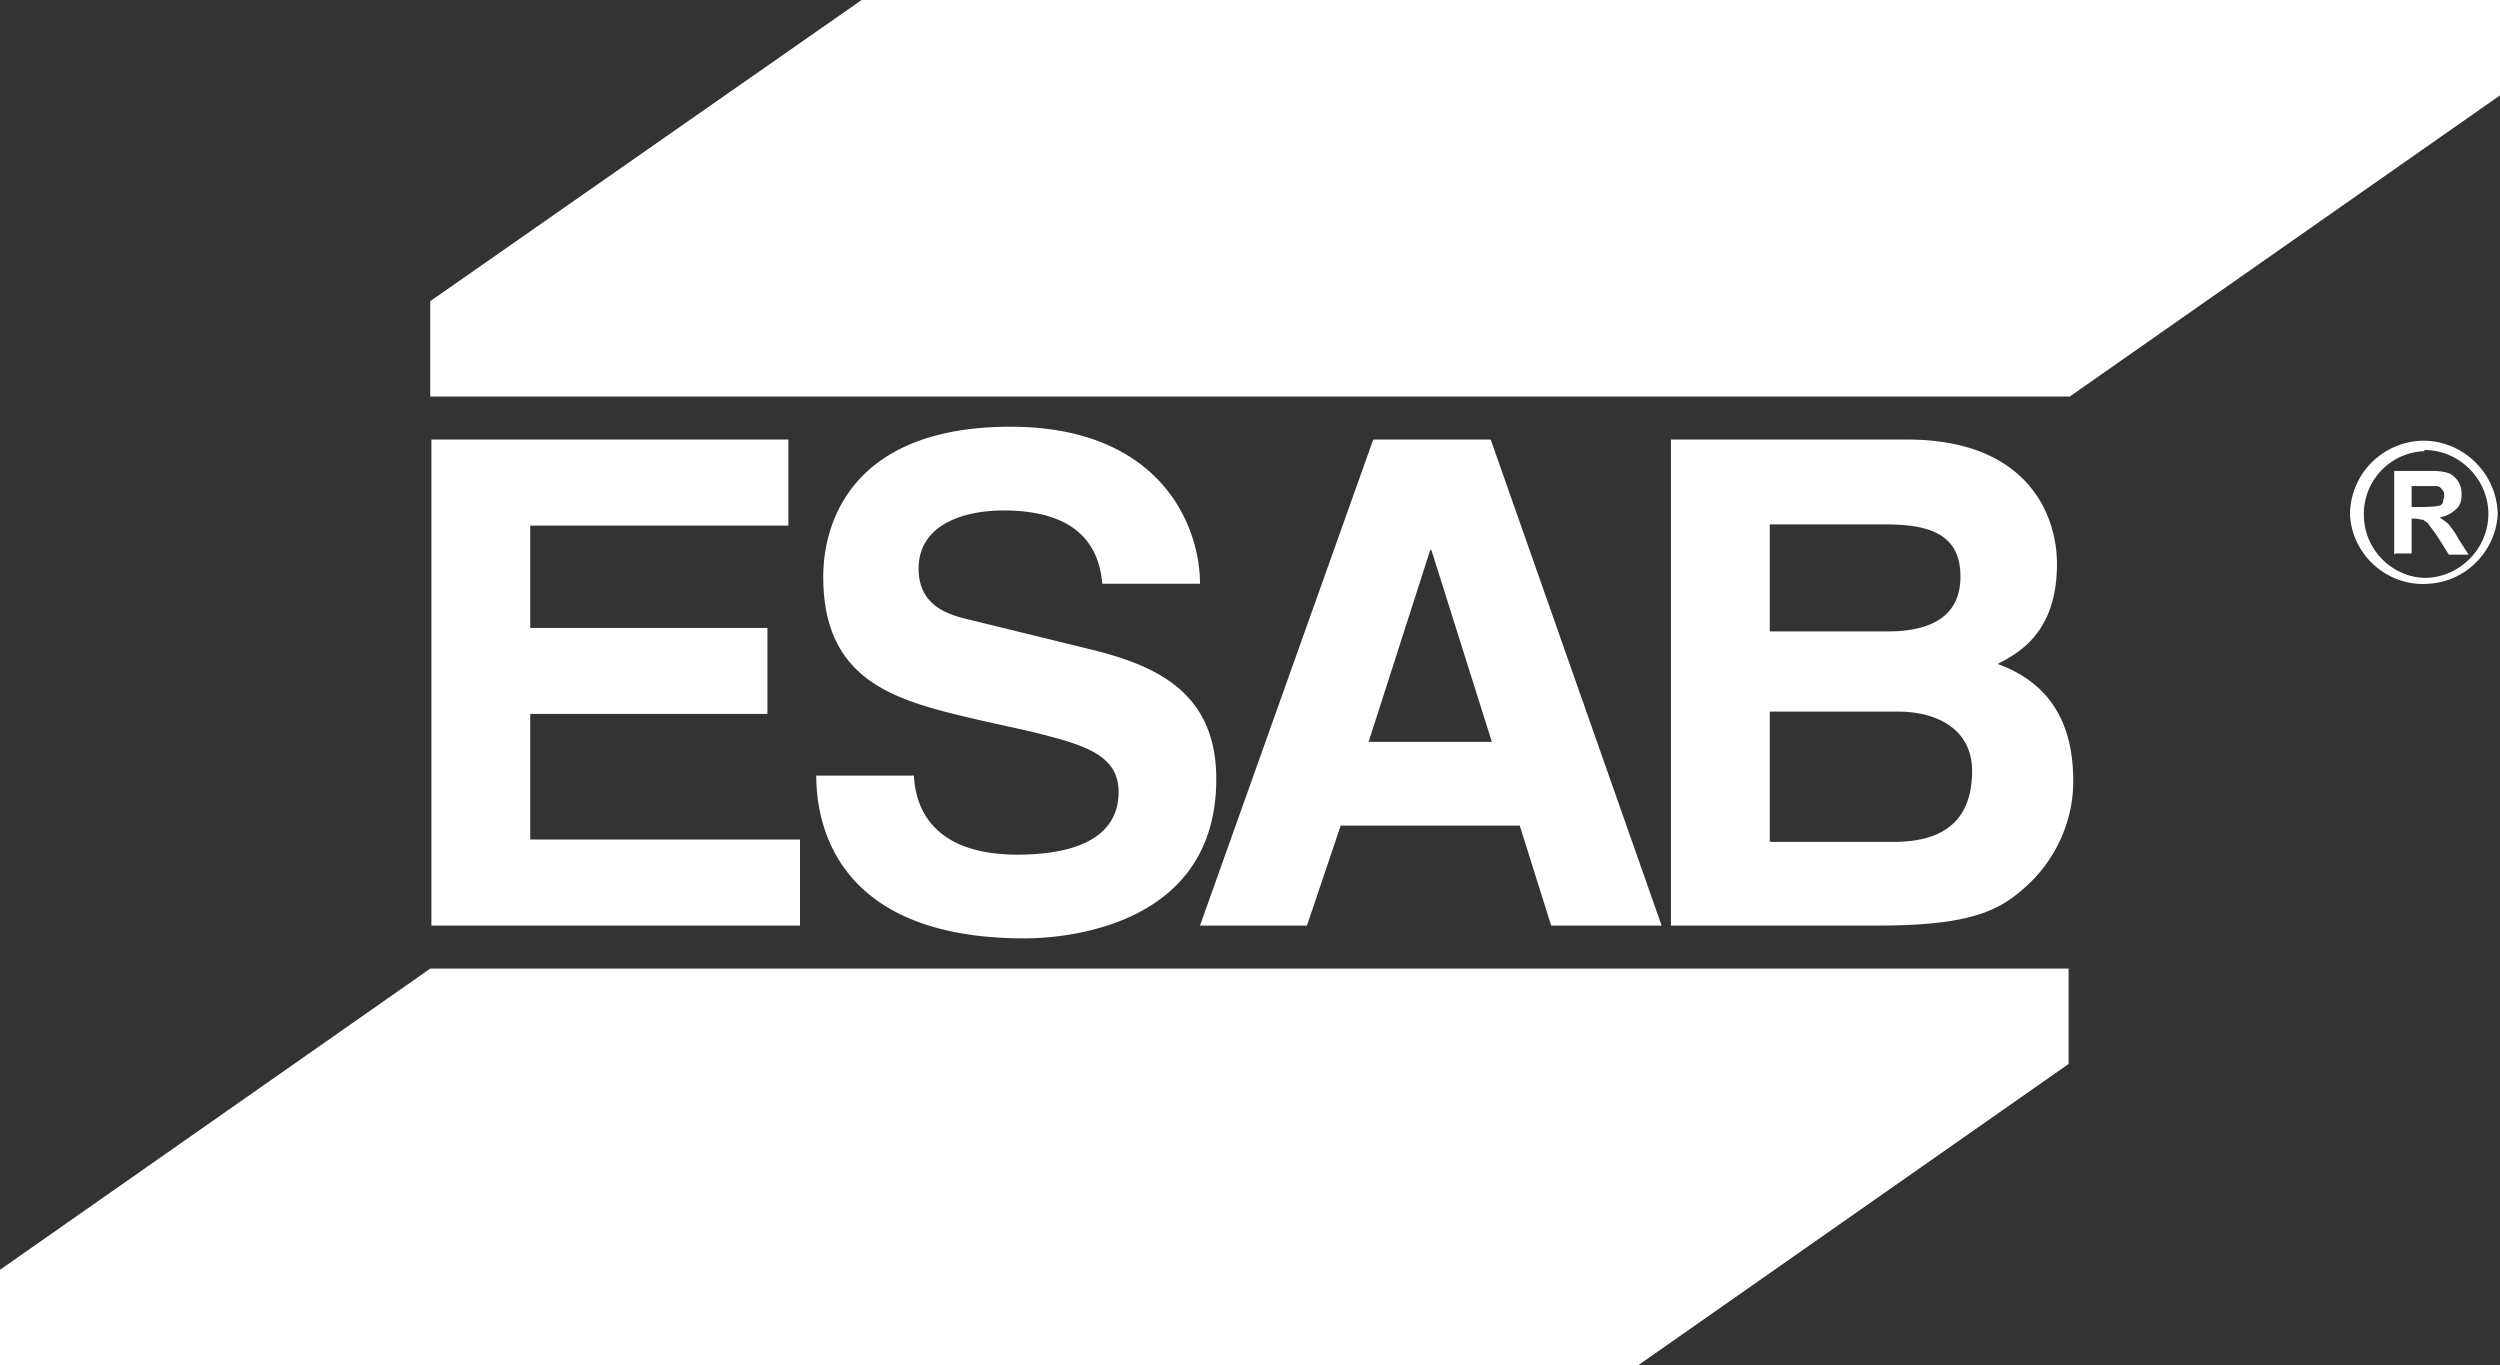 <svg xmlns="http://www.w3.org/2000/svg" viewBox="0 0 21.5 11.74"><rect x="0" y="0" width="21.5" height="11.74" fill="#333333" stroke="none"/><path fill="#fff" fill-rule="evenodd" d="M17.79 8.33v.82l-3.7 2.59H0v-.82l3.7-2.59h14.09ZM21.5 0v.82l-3.7 2.59H3.7v-.82L7.41 0H21.5ZM6.78 3.78H3.71v4.18h3.17v-.74H4.56V6.14H6.6V5.4H4.56v-.88h2.22v-.74Zm.24 2.89c0 .52.26 1.4 1.79 1.4.37 0 1.65-.11 1.65-1.37 0-.75-.52-.98-1.1-1.12l-1.02-.25c-.17-.04-.44-.11-.44-.44 0-.38.39-.5.73-.5.76 0 .83.44.85.63h.84c0-.51-.35-1.35-1.63-1.35-1.36 0-1.61.82-1.61 1.29 0 .92.65 1.07 1.33 1.23l.45.1c.44.11.76.19.76.52 0 .44-.46.54-.87.54-.76 0-.88-.44-.89-.68h-.84Zm4.51.43-.29.86h-.92l1.49-4.18h1.01l1.47 4.18h-.95l-.27-.86h-1.54Zm.77-2.37-.53 1.65h1.06l-.52-1.65h-.01Zm2.08 3.23h1.77c.86 0 1.08-.15 1.32-.38.22-.22.36-.53.36-.86 0-.41-.13-.82-.65-1.01.17-.09.51-.26.51-.86 0-.43-.26-1.07-1.29-1.07h-2.03v4.18Zm.84-1.84h1.11c.31 0 .63.14.63.51 0 .43-.25.61-.67.61h-1.07V6.12Zm0-1.61h1c.4 0 .64.1.64.45s-.27.47-.62.47h-1.02v-.91Zm5.37.26v-.72h.3c.06 0 .11 0 .17.02.03.01.06.04.08.07.02.03.03.07.03.11 0 .05-.01.1-.05.13-.04.04-.09.06-.14.07.03.02.06.04.08.06.03.04.06.08.08.12l.09.14h-.17l-.1-.16-.08-.11c-.01-.01-.03-.02-.04-.03-.02 0-.05-.01-.07-.01h-.03v.3h-.14Zm.14-.41h.11s.09 0 .13-.01c.02 0 .03-.01.04-.03 0-.02.01-.04.01-.05 0-.02 0-.05-.02-.06a.055.055 0 0 0-.05-.03h-.21v.18Zm.12-.48a.54.54 0 0 0-.52.57c.01.28.24.51.52.52.3 0 .55-.25.55-.55s-.25-.55-.55-.55Zm0-.09c-.35 0-.64.28-.64.64.02.35.33.62.68.59.32-.02.57-.28.59-.59 0-.35-.29-.64-.64-.64Z"/></svg>